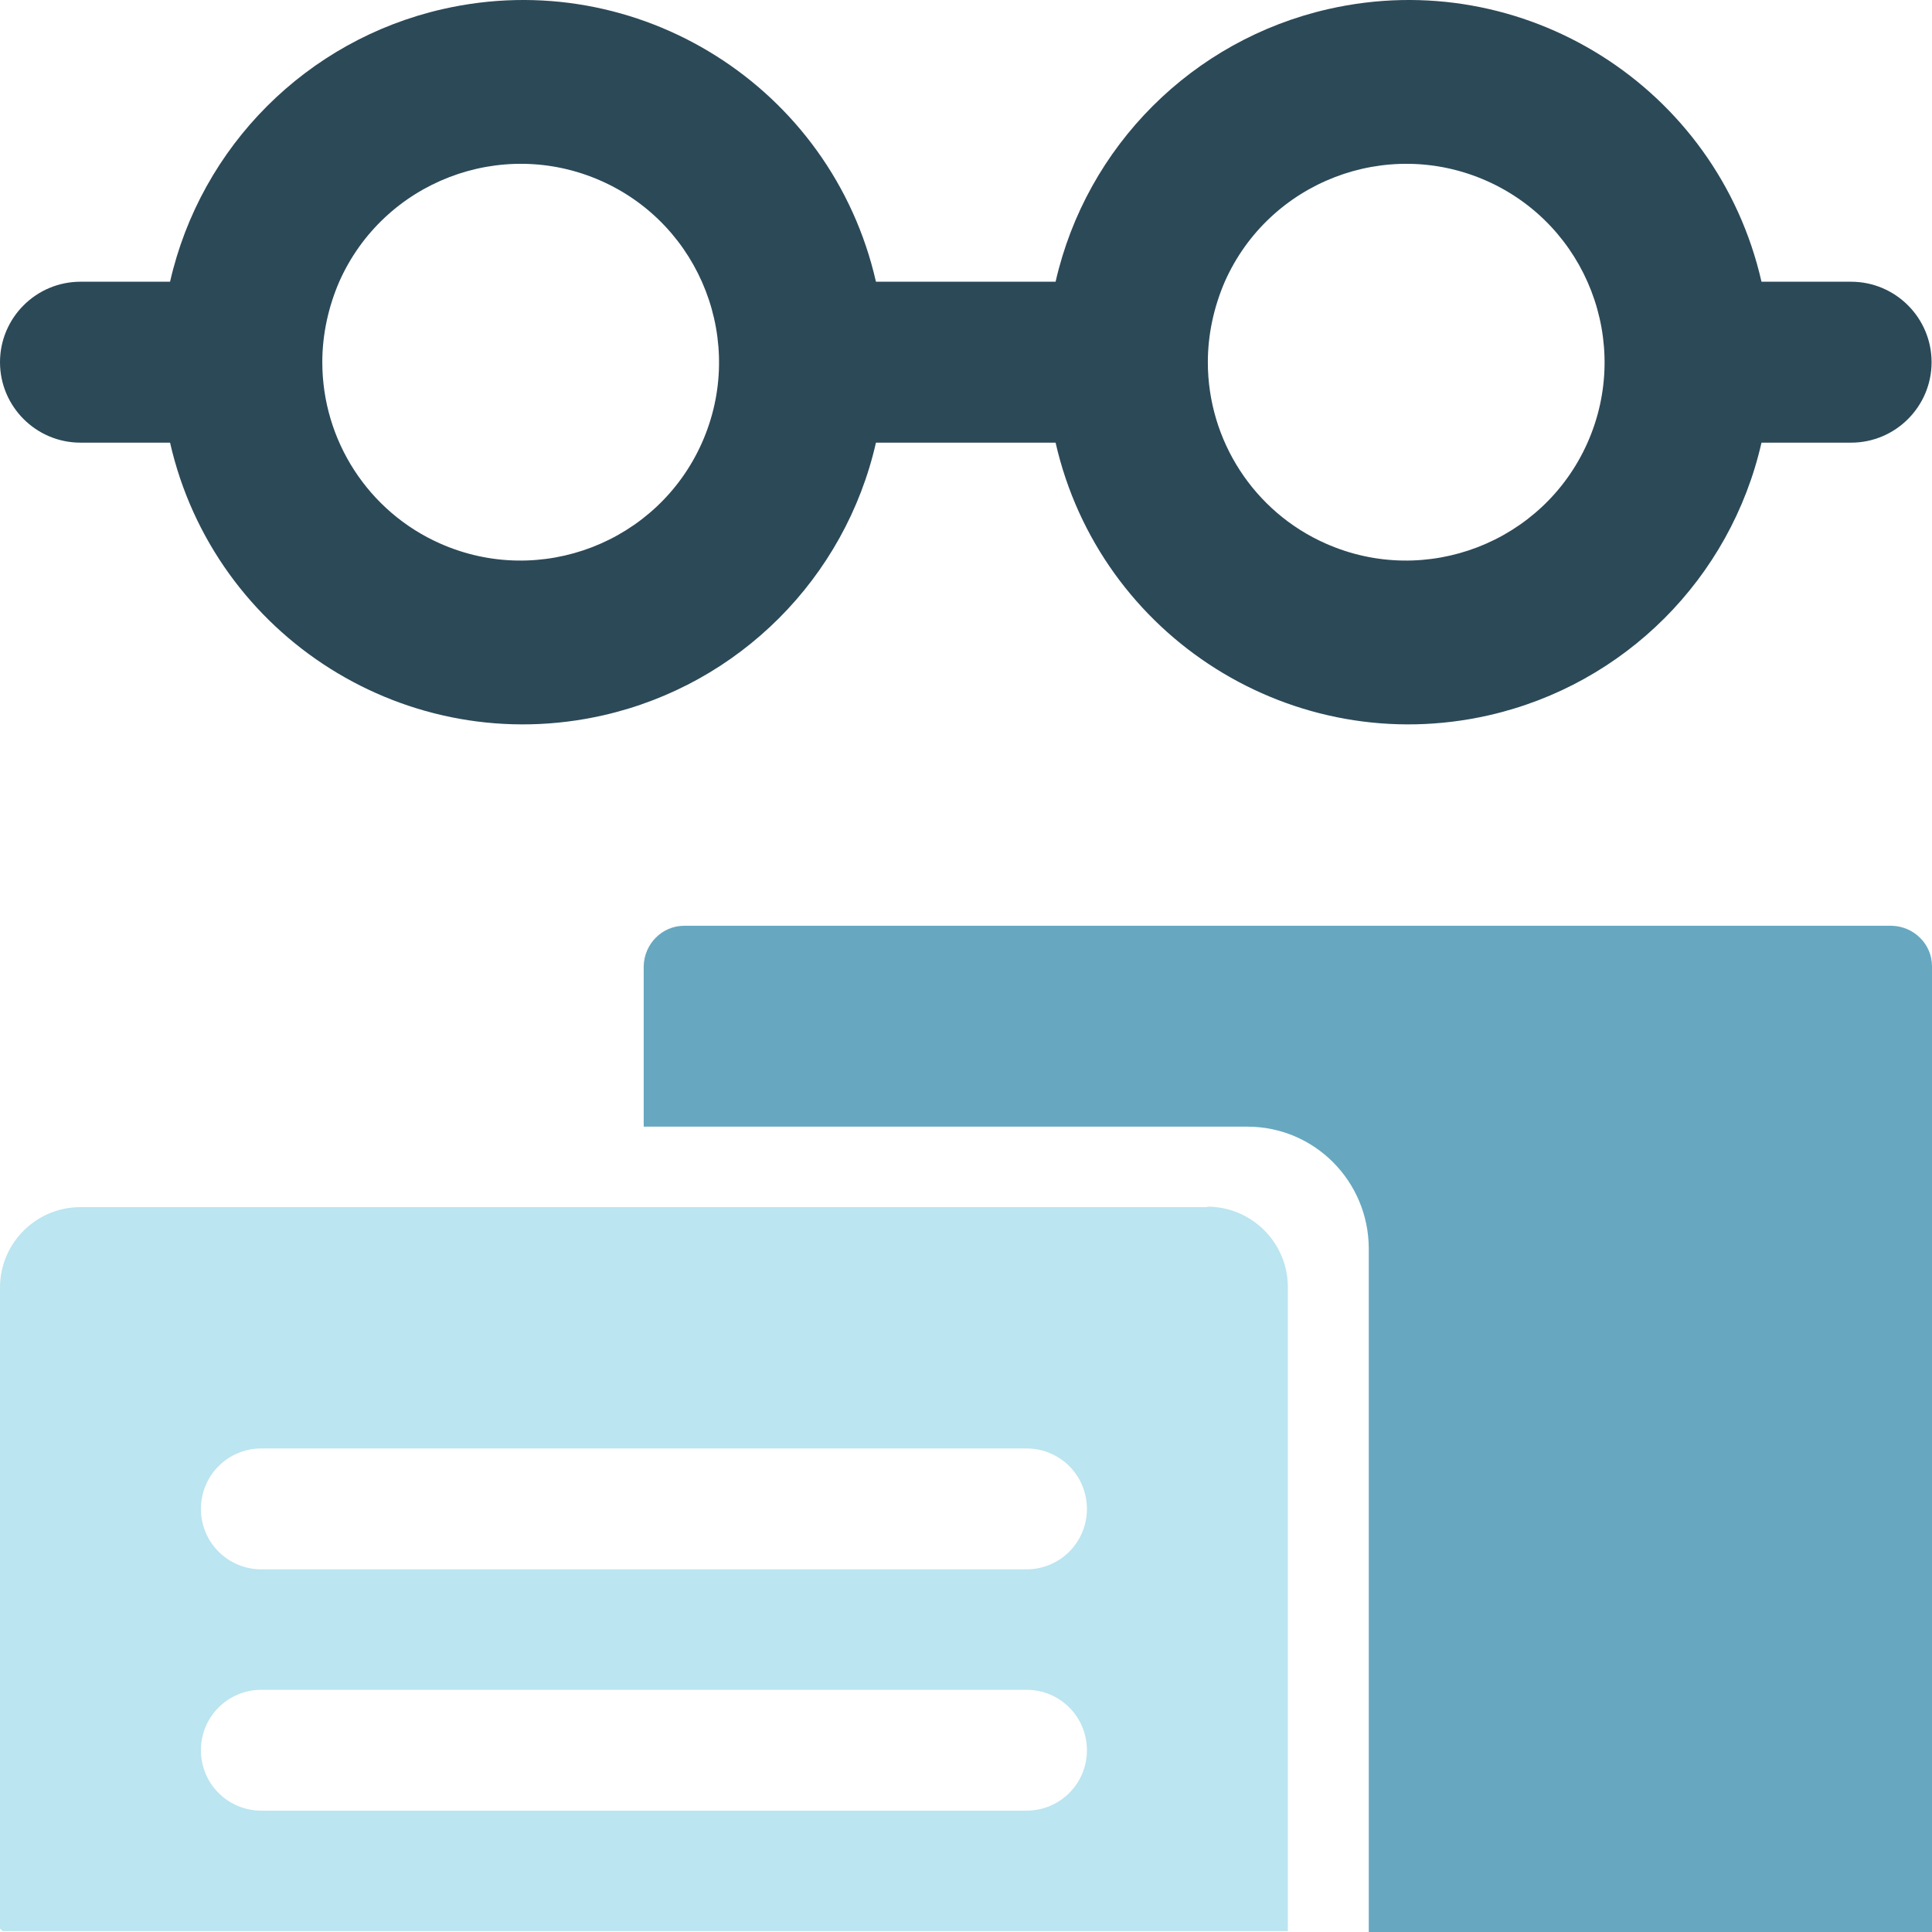 <?xml version="1.0" encoding="UTF-8"?>
<svg xmlns="http://www.w3.org/2000/svg" xmlns:xlink="http://www.w3.org/1999/xlink" width="51px" height="51px" viewBox="0 0 51 51" version="1.1">
  <title>icon_CECT_Services Page_Assessment_70x70</title>
  <g id="Page-1" stroke="none" stroke-width="1" fill="none" fill-rule="evenodd">
    <g id="icon_CECT_Services-Page_Assessment_70x70" fill-rule="nonzero">
      <path d="M2.124,11.685 L4.489,11.685 C5.66,16.827 10.781,20.053 15.925,18.882 C19.507,18.067 22.308,15.266 23.123,11.685 L27.865,11.685 C29.036,16.827 34.157,20.053 39.301,18.882 C42.883,18.067 45.684,15.266 46.499,11.685 L48.864,11.685 C50.036,11.685 50.989,10.732 50.989,9.561 C50.989,8.39 50.036,7.437 48.864,7.437 L46.499,7.437 C45.328,2.295 40.208,-0.931 35.064,0.24 C31.482,1.055 28.68,3.856 27.865,7.437 L23.123,7.437 C21.952,2.295 16.832,-0.931 11.688,0.24 C8.106,1.055 5.304,3.856 4.489,7.437 L2.124,7.437 C0.953,7.437 0,8.39 0,9.561 C0,10.732 0.953,11.685 2.124,11.685 Z M32.331,7.437 C33.502,4.797 36.602,3.603 39.243,4.774 C41.884,5.945 43.078,9.044 41.907,11.685 C40.736,14.325 37.636,15.519 34.995,14.348 C33.101,13.51 31.884,11.627 31.884,9.561 C31.884,8.826 32.044,8.103 32.331,7.437 L32.331,7.437 Z M8.955,7.437 C10.127,4.797 13.226,3.603 15.867,4.774 C18.508,5.945 19.702,9.044 18.531,11.685 C17.36,14.325 14.26,15.519 11.619,14.348 C9.725,13.51 8.508,11.627 8.508,9.561 C8.508,8.826 8.668,8.103 8.955,7.437 L8.955,7.437 Z" id="Shape" fill="#2C4958"></path>
      <path d="M49.944,24.438 L18.06,24.438 C17.475,24.438 17.004,24.92 16.992,25.505 L16.992,29.741 L32.928,29.741 C34.697,29.741 36.12,31.176 36.132,32.944 L36.132,51 L51,51 L51,25.505 C51,24.92 50.518,24.449 49.932,24.438 L49.944,24.438 Z" id="Path" fill="#67A8C0"></path>
      <path d="M31.872,31.865 L2.124,31.865 C0.953,31.865 0,32.817 0,33.988 L0,50.908 L0.069,50.977 L33.996,50.977 L33.996,33.977 C33.996,32.806 33.043,31.853 31.872,31.853 L31.872,31.865 Z M27.096,47.797 L6.9,47.797 C6.016,47.797 5.304,47.086 5.304,46.202 C5.304,45.318 6.016,44.606 6.9,44.606 L27.096,44.606 C27.98,44.606 28.692,45.318 28.692,46.202 C28.692,47.086 27.98,47.797 27.096,47.797 Z M27.096,41.427 L6.9,41.427 C6.016,41.427 5.304,40.715 5.304,39.831 C5.304,38.947 6.016,38.235 6.9,38.235 L27.096,38.235 C27.98,38.235 28.692,38.947 28.692,39.831 C28.692,40.715 27.98,41.427 27.096,41.427 Z" id="Shape" fill="#BBE5F0"></path>
    </g>
  </g>
</svg>
